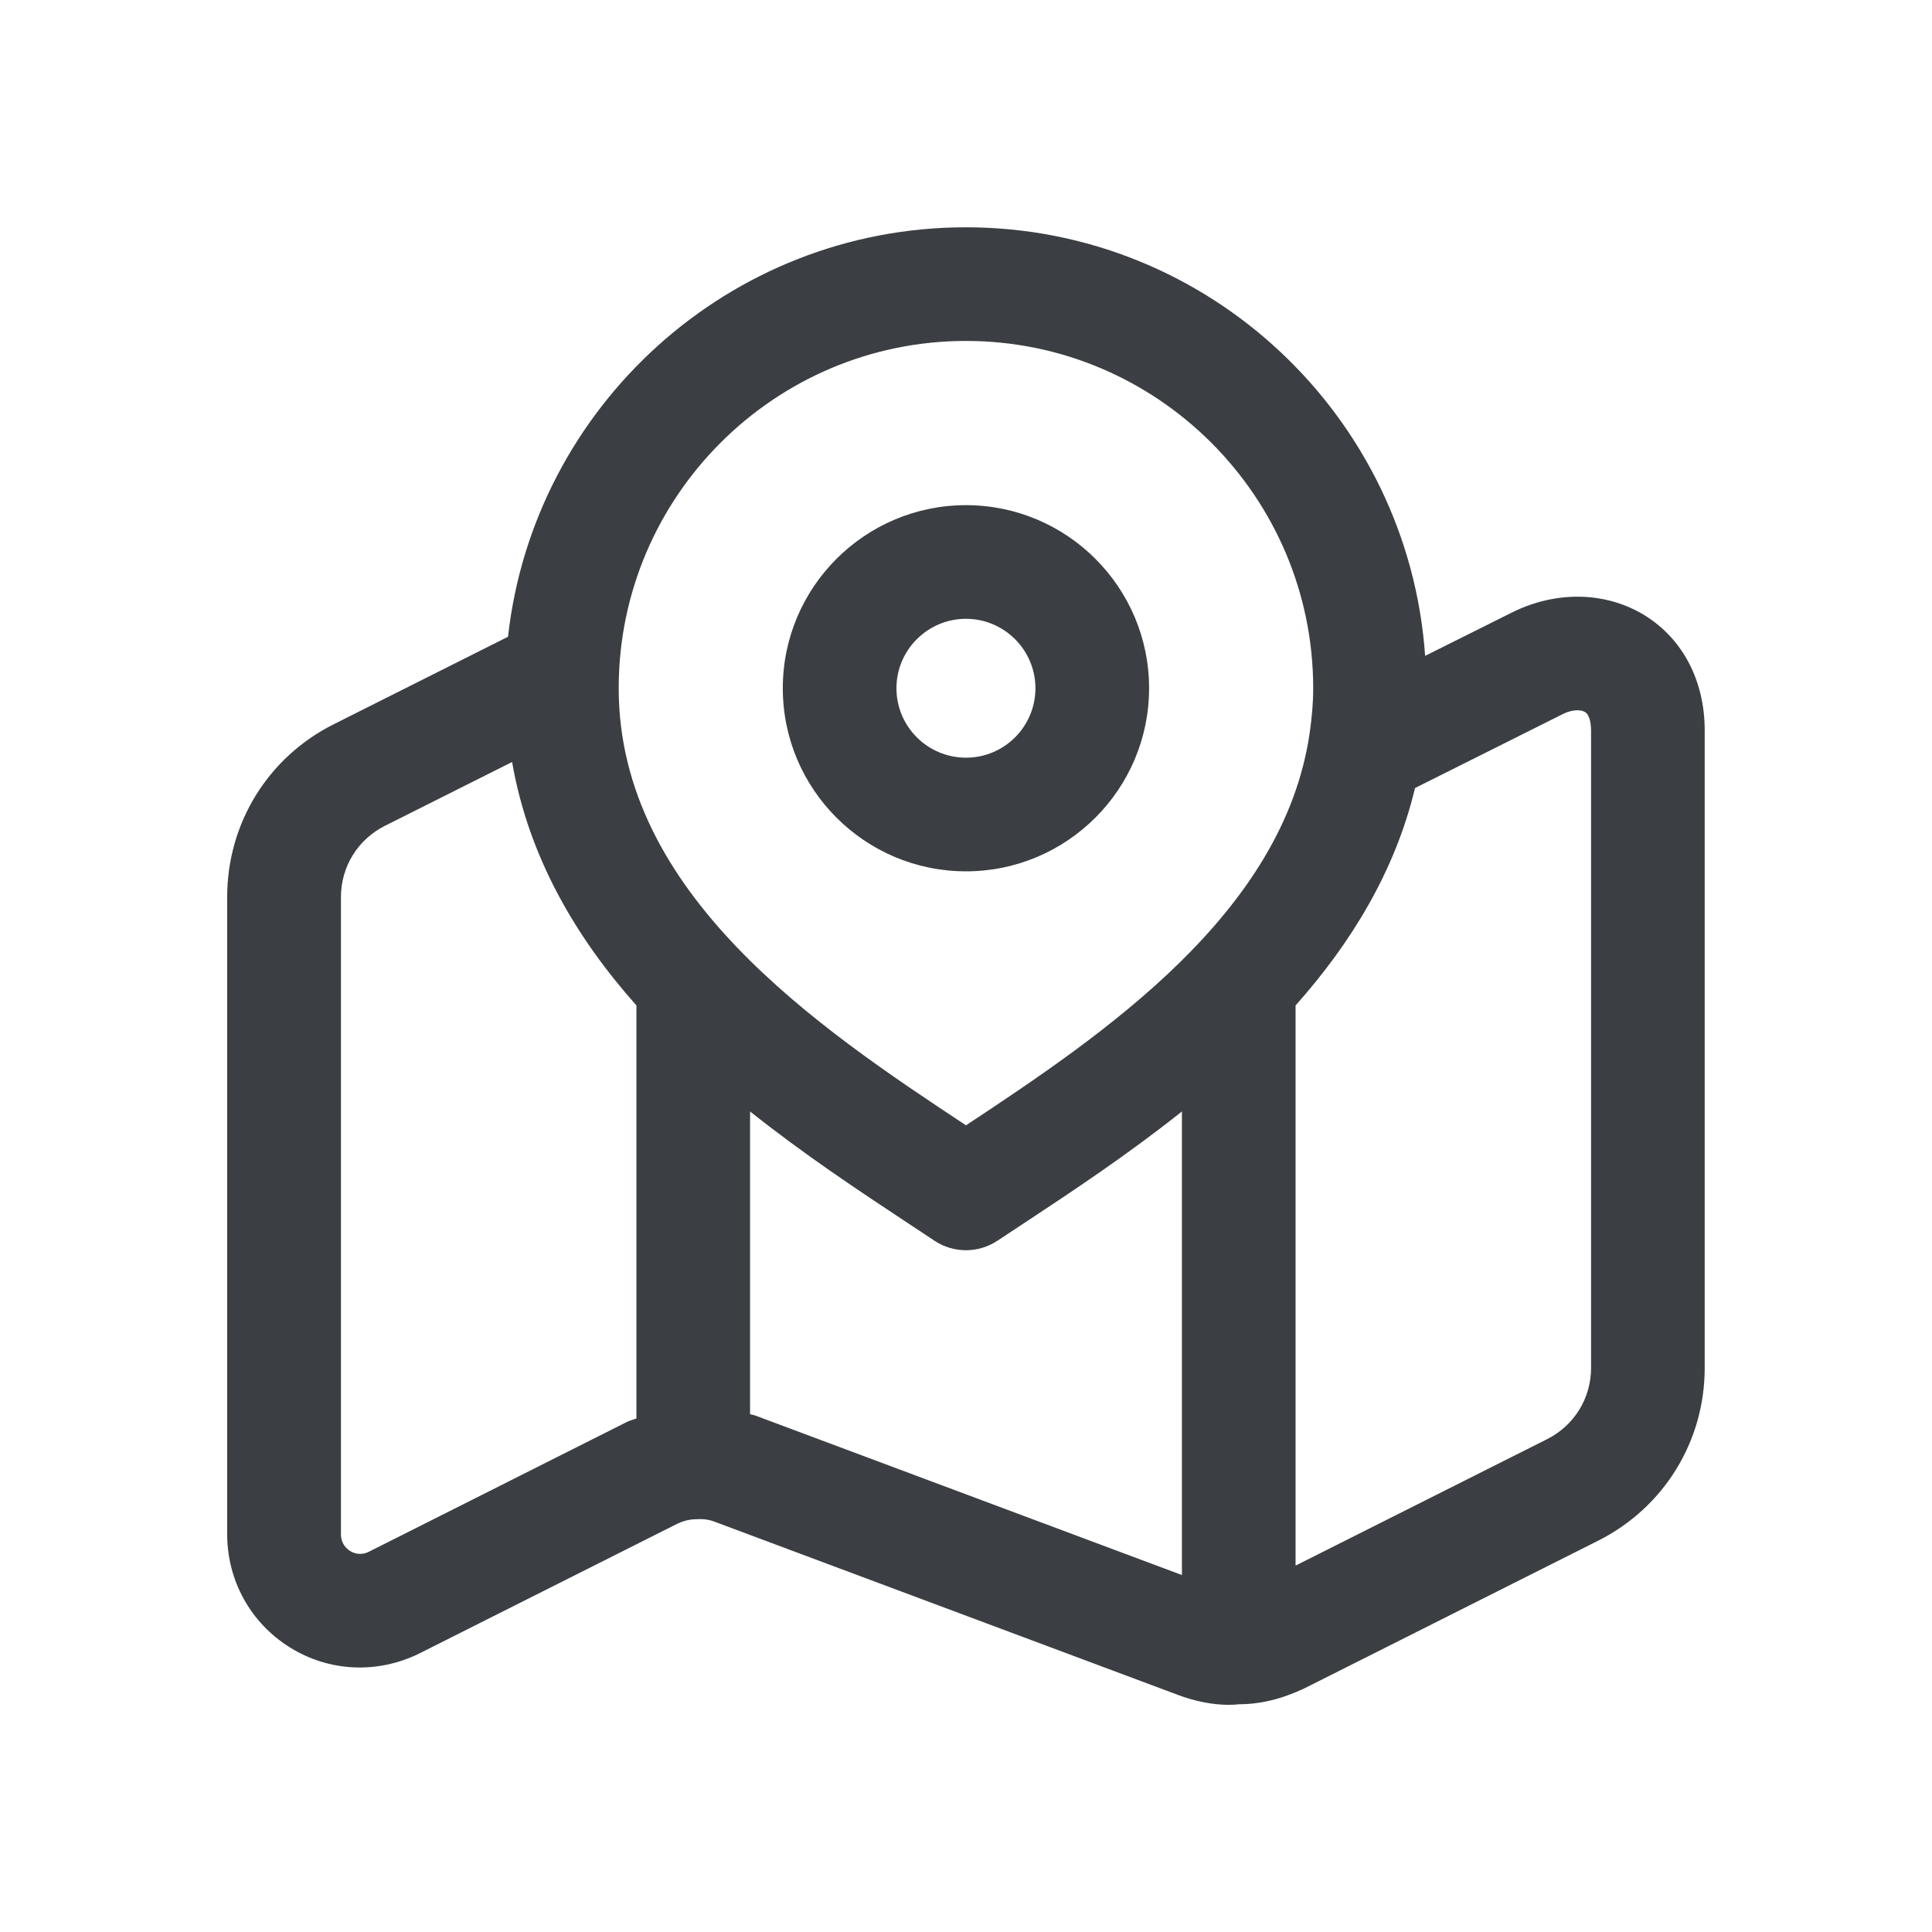 <svg xmlns="http://www.w3.org/2000/svg" width="17" height="17" viewBox="0 0 17 17" fill="none"><path d="M8.5 7.667C9.388 7.667 10.111 6.945 10.111 6.056C10.111 5.167 9.388 4.445 8.5 4.445C7.611 4.445 6.888 5.167 6.888 6.056C6.888 6.945 7.611 7.667 8.5 7.667ZM8.5 5.445C8.836 5.445 9.111 5.719 9.111 6.056C9.111 6.393 8.837 6.667 8.5 6.667C8.162 6.667 7.888 6.393 7.888 6.056C7.888 5.719 8.163 5.445 8.5 5.445ZM14.476 5.417C14.137 5.207 13.701 5.194 13.309 5.387L12.54 5.771C12.393 3.668 10.639 2 8.499 2C6.416 2 4.696 3.579 4.47 5.603L2.936 6.373C2.358 6.663 1.999 7.245 1.999 7.893V13.5C1.999 13.909 2.206 14.281 2.551 14.496C2.896 14.711 3.321 14.731 3.69 14.549L5.959 13.408C6.013 13.383 6.062 13.369 6.125 13.368C6.192 13.364 6.24 13.371 6.291 13.391L10.352 14.909C10.512 14.971 10.674 15.001 10.808 15.001C10.84 15.001 10.871 15 10.9 14.996C11.088 14.996 11.274 14.952 11.478 14.856L14.064 13.556C14.641 13.265 15 12.683 15 12.037V6.427C15 5.993 14.809 5.625 14.476 5.417ZM8.5 3C10.184 3 11.555 4.371 11.555 6.056C11.555 6.189 11.543 6.317 11.525 6.443V6.443C11.298 8.035 9.706 9.104 8.5 9.902C7.197 9.041 5.444 7.865 5.444 6.056C5.444 4.371 6.815 3 8.5 3ZM3.246 13.654C3.172 13.691 3.11 13.666 3.08 13.647C3.05 13.628 3 13.584 3 13.5V7.893C3 7.627 3.148 7.387 3.386 7.267L4.506 6.705C4.652 7.544 5.068 8.249 5.6 8.847V12.481C5.574 12.492 5.548 12.497 5.522 12.509L3.246 13.654ZM6.647 12.456C6.632 12.45 6.615 12.449 6.6 12.443V9.78C7.076 10.159 7.564 10.482 7.988 10.762L8.222 10.917C8.306 10.973 8.403 11.001 8.5 11.001C8.596 11.001 8.693 10.973 8.777 10.917L9.012 10.762C9.435 10.483 9.924 10.159 10.4 9.78V13.859L6.647 12.456ZM14 12.037C14 12.303 13.852 12.543 13.614 12.663L11.4 13.776V8.847C11.883 8.304 12.274 7.673 12.451 6.934L13.754 6.282C13.839 6.24 13.912 6.244 13.948 6.266C13.994 6.295 14 6.389 14 6.427V12.037Z" fill="#3B3E43"></path></svg>